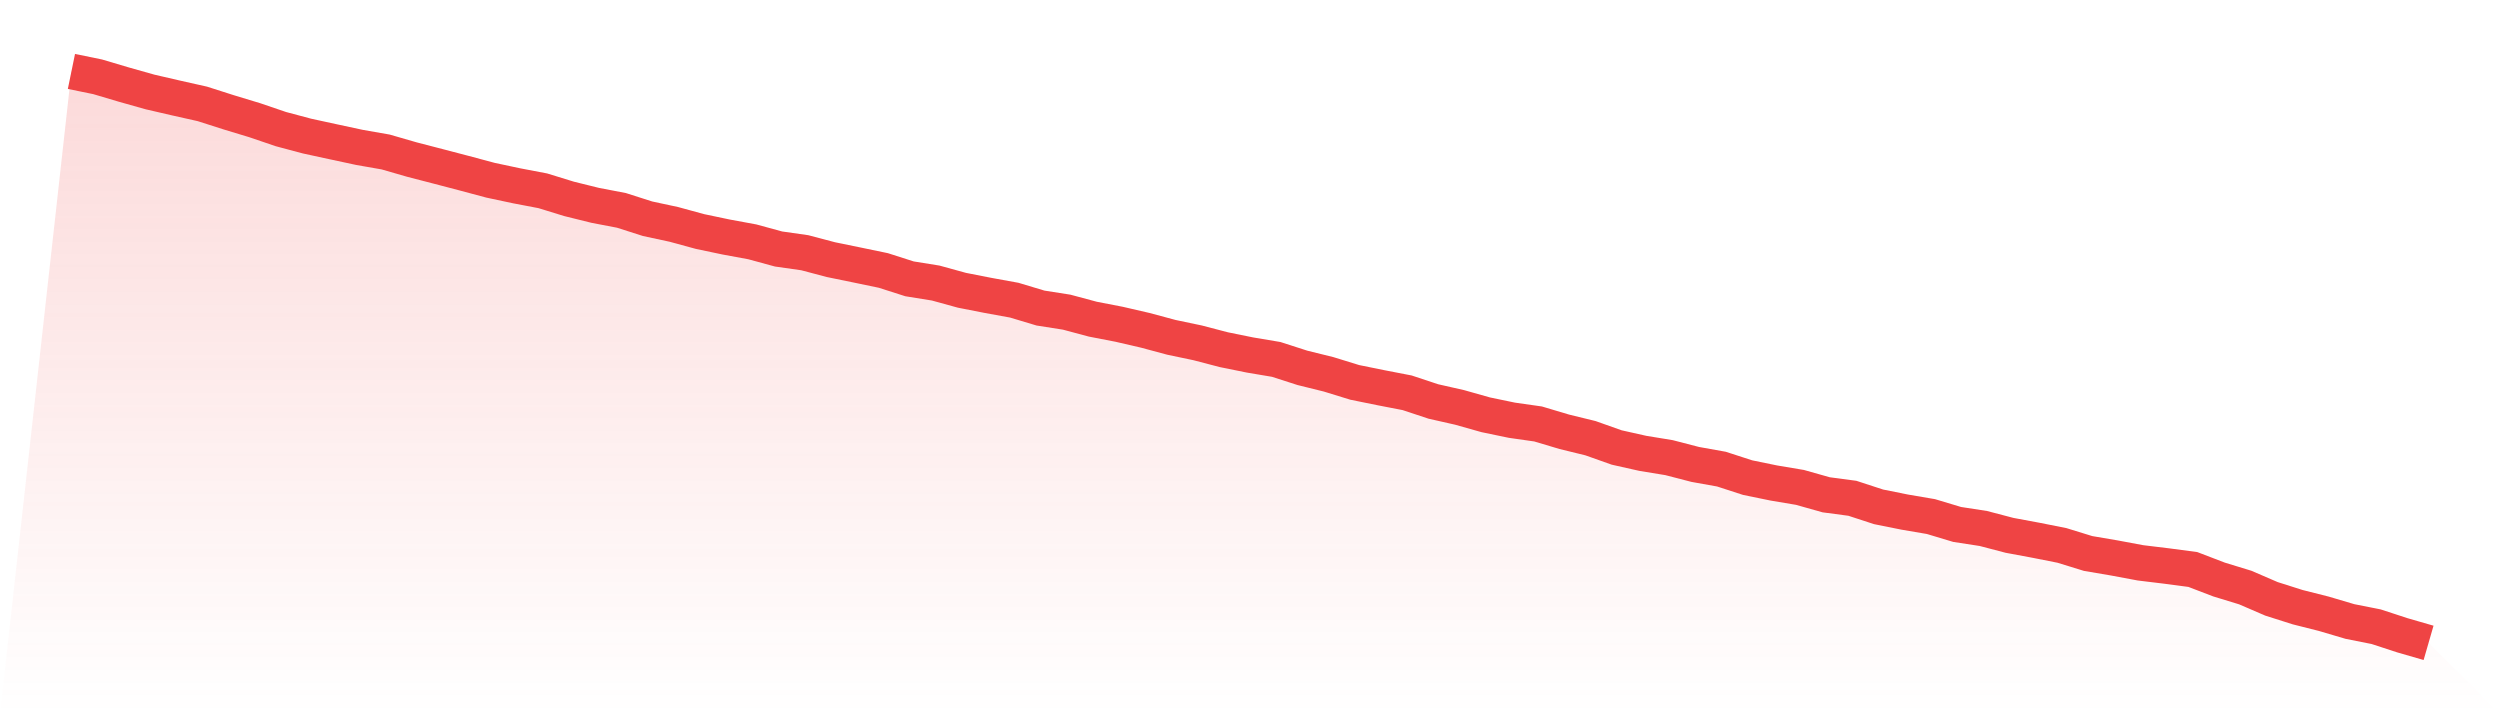 <svg viewBox="0 0 140 40" xmlns="http://www.w3.org/2000/svg">
<defs>
<linearGradient id="gradient" x1="0" x2="0" y1="0" y2="1">
<stop offset="0%" stop-color="#ef4444" stop-opacity="0.2"/>
<stop offset="100%" stop-color="#ef4444" stop-opacity="0"/>
</linearGradient>
</defs>
<path d="M4,4 L4,4 L5.467,4.301 L6.933,4.736 L8.4,5.15 L9.867,5.489 L11.333,5.818 L12.8,6.287 L14.267,6.732 L15.733,7.231 L17.2,7.622 L18.667,7.94 L20.133,8.255 L21.6,8.512 L23.067,8.936 L24.533,9.316 L26,9.7 L27.467,10.093 L28.933,10.405 L30.4,10.685 L31.867,11.137 L33.333,11.5 L34.8,11.781 L36.267,12.25 L37.733,12.565 L39.2,12.965 L40.667,13.273 L42.133,13.544 L43.6,13.944 L45.067,14.153 L46.533,14.54 L48,14.841 L49.467,15.146 L50.933,15.615 L52.4,15.851 L53.867,16.255 L55.333,16.543 L56.8,16.81 L58.267,17.251 L59.733,17.481 L61.2,17.874 L62.667,18.158 L64.133,18.497 L65.6,18.891 L67.067,19.199 L68.533,19.582 L70,19.88 L71.467,20.127 L72.933,20.599 L74.4,20.962 L75.867,21.414 L77.333,21.712 L78.8,21.996 L80.267,22.482 L81.733,22.814 L83.2,23.228 L84.667,23.533 L86.133,23.742 L87.6,24.18 L89.067,24.539 L90.533,25.059 L92,25.388 L93.467,25.628 L94.933,26.008 L96.4,26.271 L97.867,26.747 L99.333,27.048 L100.8,27.295 L102.267,27.709 L103.733,27.904 L105.2,28.383 L106.667,28.678 L108.133,28.928 L109.6,29.369 L111.067,29.595 L112.533,29.979 L114,30.252 L115.467,30.543 L116.933,30.995 L118.4,31.245 L119.867,31.519 L121.333,31.697 L122.8,31.892 L124.267,32.454 L125.733,32.902 L127.2,33.535 L128.667,34.001 L130.133,34.371 L131.6,34.805 L133.067,35.096 L134.533,35.576 L136,36 L140,40 L0,40 z" fill="url(#gradient)"/>
<path d="M4,4 L4,4 L5.467,4.301 L6.933,4.736 L8.4,5.15 L9.867,5.489 L11.333,5.818 L12.8,6.287 L14.267,6.732 L15.733,7.231 L17.2,7.622 L18.667,7.94 L20.133,8.255 L21.6,8.512 L23.067,8.936 L24.533,9.316 L26,9.7 L27.467,10.093 L28.933,10.405 L30.4,10.685 L31.867,11.137 L33.333,11.5 L34.8,11.781 L36.267,12.25 L37.733,12.565 L39.2,12.965 L40.667,13.273 L42.133,13.544 L43.6,13.944 L45.067,14.153 L46.533,14.54 L48,14.841 L49.467,15.146 L50.933,15.615 L52.4,15.851 L53.867,16.255 L55.333,16.543 L56.8,16.81 L58.267,17.251 L59.733,17.481 L61.2,17.874 L62.667,18.158 L64.133,18.497 L65.6,18.891 L67.067,19.199 L68.533,19.582 L70,19.88 L71.467,20.127 L72.933,20.599 L74.4,20.962 L75.867,21.414 L77.333,21.712 L78.8,21.996 L80.267,22.482 L81.733,22.814 L83.2,23.228 L84.667,23.533 L86.133,23.742 L87.6,24.18 L89.067,24.539 L90.533,25.059 L92,25.388 L93.467,25.628 L94.933,26.008 L96.4,26.271 L97.867,26.747 L99.333,27.048 L100.8,27.295 L102.267,27.709 L103.733,27.904 L105.2,28.383 L106.667,28.678 L108.133,28.928 L109.6,29.369 L111.067,29.595 L112.533,29.979 L114,30.252 L115.467,30.543 L116.933,30.995 L118.4,31.245 L119.867,31.519 L121.333,31.697 L122.8,31.892 L124.267,32.454 L125.733,32.902 L127.2,33.535 L128.667,34.001 L130.133,34.371 L131.6,34.805 L133.067,35.096 L134.533,35.576 L136,36" fill="none" stroke="#ef4444" stroke-width="2"/>
</svg>